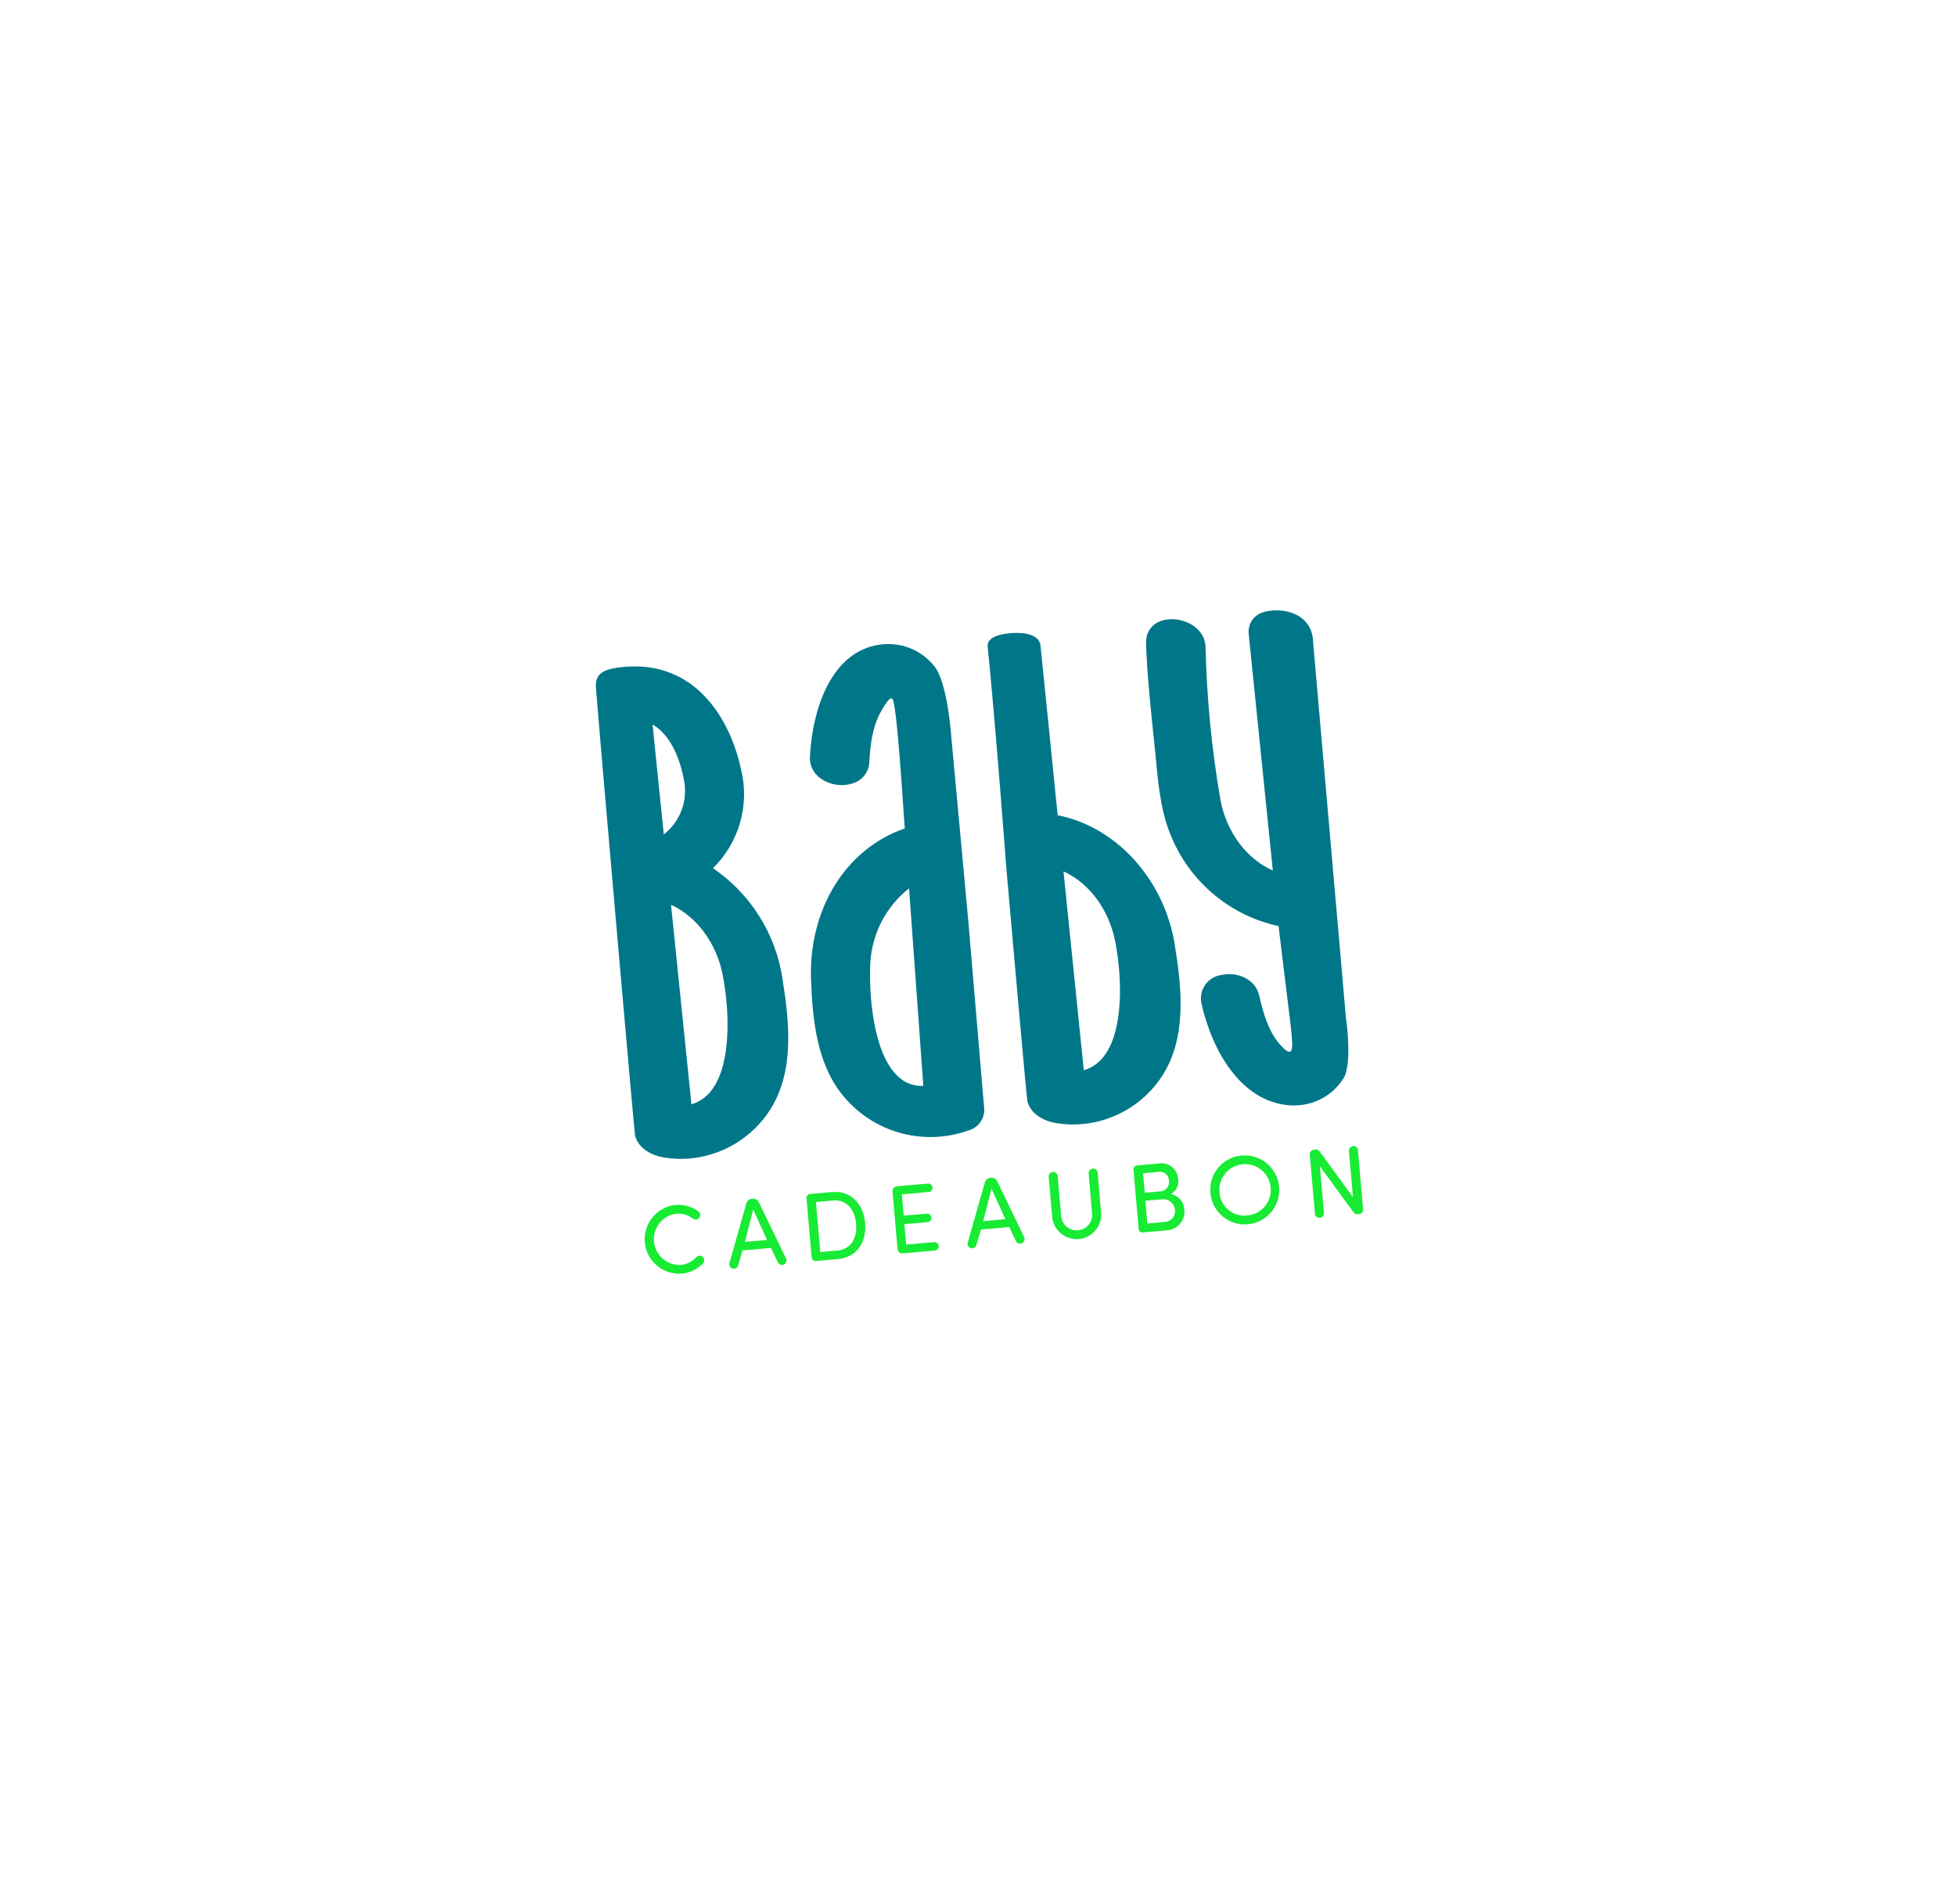 <?xml version="1.0" encoding="UTF-8"?>
<svg id="Laag_1" data-name="Laag 1" xmlns="http://www.w3.org/2000/svg" xmlns:xlink="http://www.w3.org/1999/xlink" viewBox="0 0 372 362">
  <defs>
    <style>
      .cls-1 {
        fill: #007789;
      }

      .cls-1, .cls-2, .cls-3 {
        stroke-width: 0px;
      }

      .cls-2 {
        fill: #18eb33;
      }

      .cls-3 {
        fill: #fff;
        filter: url(#drop-shadow-1);
      }
    </style>
    <filter id="drop-shadow-1" filterUnits="userSpaceOnUse">
      <feOffset dx="1" dy="2"/>
      <feGaussianBlur result="blur" stdDeviation="5"/>
      <feFlood flood-color="#000" flood-opacity=".2"/>
      <feComposite in2="blur" operator="in"/>
      <feComposite in="SourceGraphic"/>
    </filter>
  </defs>
  <rect class="cls-3" x="95.54" y="108.8" width="182.99" height="143.58" rx="22.97" ry="22.97" transform="translate(-13.01 14.53) rotate(-4.3)"/>
  <path id="Path_103" data-name="Path 103" class="cls-1" d="M148.82,186.09c-1.29-8.53-6.08-16.15-13.22-21.01,4.97-4.88,7-12.01,5.34-18.78-2.39-10.94-9.79-21.28-23.46-19.36-3.04.42-4.44,1.41-4.12,4.1.49,6.69,7.3,84.67,7.42,84.9.66,2.47,3.18,3.75,5.37,4.13,1.66.29,3.35.35,5.03.21,6.29-.56,11.97-4.02,15.34-9.35,4.62-7.36,3.6-16.67,2.29-24.83h.01ZM137.47,185.5c1.3,6.81,1.59,16.52-1.91,21.48-.97,1.44-2.41,2.5-4.06,3l-3.88-37.93c4.89,2.21,8.67,7.3,9.85,13.43h0ZM126.24,158.67l-2.13-20.9c3.91,2.21,5.44,7.75,5.9,10.23.93,3.98-.54,8.14-3.76,10.66h-.01Z"/>
  <path id="Path_104" data-name="Path 104" class="cls-1" d="M177.67,126.65c-2.51-3.15-6.54-4.7-10.52-4.05-8.94,1.37-12.64,11.93-13.12,21.34-.07,1.73.81,3.36,2.32,4.26,1.97,1.26,4.44,1.43,6.55.47,1.47-.73,2.41-2.21,2.44-3.85.15-2.82.5-6.55,2.25-9.6.76-1.34,1.54-2.6,2.06-2.4.94.35,2.14,21.28,2.42,24.7-11.26,3.88-18.38,15.42-17.82,29.03.33,7.75,1.15,16.55,6.89,22.71,5.84,6.36,14.94,8.59,23.06,5.68,1.98-.54,3.25-2.47,2.95-4.49-.01-.17-2.98-35.2-2.98-35.2l-3.22-34.84s-.68-10.61-3.26-13.75h-.01ZM175.61,206.48c-1.76.09-3.48-.54-4.76-1.75-4.94-4.46-5.63-16.2-5.32-21.78h0c.34-5.52,3.03-10.62,7.36-14.03l2.71,37.55h.01Z"/>
  <path id="Path_105" data-name="Path 105" class="cls-1" d="M223.44,179.68c-2-12.44-11.11-22.47-22.29-24.67-.5-4.98-1.07-10.57-1.63-16.16-.56-5.59-1.12-11.15-1.63-16.05-.29-2.91-5.17-2.47-5.86-2.4-2.92.3-4.33,1.18-4.19,2.53,1.41,13.82,3.56,42.27,3.56,42.27,0,0,3.86,44.02,3.99,44.22.66,2.46,3.18,3.74,5.37,4.11,1.66.29,3.35.36,5.03.21,6.29-.56,11.96-4,15.34-9.32,4.61-7.33,3.62-16.62,2.29-24.76v.02ZM210.19,200.51c-.97,1.44-2.41,2.5-4.07,2.99l-3.86-37.81c4.89,2.2,8.67,7.28,9.85,13.39,1.3,6.79,1.58,16.46-1.92,21.42h.01Z"/>
  <path id="Path_106" data-name="Path 106" class="cls-1" d="M256.01,193.94l-6.36-72.79c-.28-2.03-1.65-3.73-3.56-4.45-2.19-.98-5.52-.81-7.05.29-1.16.85-1.76,2.28-1.54,3.7l4.57,44.83c-4.95-2.17-8.78-7.24-9.96-13.4-1.66-9.63-2.61-19.36-2.84-29.13-.09-3.35-3.5-5.33-6.6-5.25-2.93.06-4.78,1.91-4.71,4.55.15,5.75,1.05,14.07,1.57,19.03.1.95.19,1.93.29,2.91.49,5.17.99,10.51,3.13,15.28,3.67,8.46,11.19,14.63,20.21,16.58l2.3,18.87c.31,3.02.63,5.32-.42,4.98-.43-.14-.56-.26-1.15-.84-2.5-2.5-3.6-6.22-4.42-9.84-.75-3.25-4.37-4.54-7.26-3.86-2.44.36-4.13,2.64-3.77,5.09.02.17.06.34.1.51,2,8.73,7.39,18.35,16.52,19.15.66.06,1.33.06,1.99,0,3.36-.26,6.43-2.05,8.3-4.87,1.94-2.48.68-11.36.68-11.36h-.01Z"/>
  <path id="Path_107" data-name="Path 107" class="cls-2" d="M128.43,229.13c1.56-.16,3.12.27,4.38,1.2.38.28.47.81.19,1.2s-.81.47-1.2.19c-.92-.71-2.06-1.05-3.21-.94-2.68.36-4.55,2.83-4.19,5.51.34,2.49,2.51,4.32,5.04,4.23,1.15-.1,2.22-.64,3-1.49.33-.34.87-.35,1.22-.02.34.33.35.87.02,1.22-1.07,1.14-2.54,1.84-4.1,1.94-3.62.23-6.74-2.51-6.96-6.12-.22-3.5,2.34-6.55,5.82-6.94v.02h-.01Z"/>
  <path id="Path_108" data-name="Path 108" class="cls-2" d="M149.43,239.18c.26.4.15.93-.24,1.19-.4.26-.93.15-1.19-.24-.03-.06-.07-.12-.09-.17l-1.29-2.68-5.41.48-.83,2.86c-.13.45-.61.72-1.06.59h0c-.45-.13-.72-.58-.59-1.04,0-.01,0-.03.01-.05l3.19-11.26c.12-.52.57-.91,1.11-.93h.09c.52-.06,1.02.23,1.22.72l5.1,10.54h-.01ZM145.88,235.77l-2.63-5.8-1.58,6.16,4.21-.36Z"/>
  <path id="Path_109" data-name="Path 109" class="cls-2" d="M155.14,239.77c-.41.02-.76-.28-.78-.68l-.98-11.26c-.03-.4.26-.76.65-.8l4.21-.37c3.62-.31,5.97,2.26,6.29,5.89s-1.55,6.52-5.18,6.85c0,0-4.21.37-4.21.37ZM159.22,237.79c2.64-.23,3.83-2.41,3.6-5.08s-1.78-4.67-4.42-4.44l-3.22.28.83,9.52s3.22-.29,3.22-.29Z"/>
  <path id="Path_110" data-name="Path 110" class="cls-2" d="M172,232.81l.34,3.84,5.32-.47c.44-.03.84.29.87.73s-.29.84-.73.87l-6.17.54c-.48.02-.9-.33-.94-.81l-.95-10.97c-.03-.48.31-.91.79-.97l5.95-.52c.44-.03.84.29.87.73s-.29.84-.73.87l-5.11.44.36,4.06,4.4-.38c.44-.03.84.29.87.73s-.29.84-.73.87l-4.39.38v.03Z"/>
  <path id="Path_111" data-name="Path 111" class="cls-2" d="M194.76,235.22c.22.41.07.92-.34,1.15-.01,0-.03.01-.05.02-.43.21-.94.03-1.15-.4h0l-1.29-2.68-5.38.47-.83,2.86c-.08.47-.54.78-1,.69-.47-.08-.78-.54-.69-1,0-.06.03-.13.06-.19l3.19-11.26c.12-.52.57-.91,1.11-.93h.08c.52-.06,1.02.23,1.22.72l5.08,10.54h-.01ZM191.2,231.81l-2.63-5.79-1.58,6.16,4.21-.37Z"/>
  <path id="Path_112" data-name="Path 112" class="cls-2" d="M207.05,223.2c-.07-.48.26-.91.72-.99s.91.26.99.72v.1l.66,7.58c.19,2.57-1.76,4.82-4.33,4.99-2.51.17-4.73-1.68-4.98-4.18l-.66-7.58c-.07-.48.26-.91.72-.99s.91.26.99.72v.1l.66,7.58c.14,1.62,1.57,2.83,3.2,2.68s2.83-1.57,2.68-3.2l-.66-7.58v.03Z"/>
  <path id="Path_113" data-name="Path 113" class="cls-2" d="M217.33,234.34c-.41.02-.76-.28-.78-.68l-.98-11.26c-.03-.4.26-.76.65-.8l4.09-.36c1.71-.33,3.36.79,3.69,2.5.03.16.05.31.06.48.2,1.13-.36,2.27-1.37,2.81,1.41.29,2.46,1.48,2.56,2.91.23,1.96-1.16,3.74-3.12,3.98-.09,0-.17.02-.27.02l-4.52.4h-.01ZM220.77,226.52c.95-.1,1.65-.95,1.56-1.92,0-.06-.01-.12-.02-.17-.03-.93-.81-1.66-1.76-1.63-.09,0-.19.01-.28.03l-2.88.26.33,3.7,3.06-.27h-.01ZM217.83,228.31l.37,4.33,3.4-.3c1.12-.09,1.96-1.08,1.86-2.2v-.06c-.08-1.19-1.09-2.1-2.28-2.06l-3.35.29Z"/>
  <path id="Path_114" data-name="Path 114" class="cls-2" d="M236.07,219.73c3.61-.37,6.82,2.25,7.19,5.86s-2.25,6.82-5.86,7.19-6.82-2.25-7.19-5.86v-.09c-.36-3.56,2.24-6.74,5.8-7.1h.07-.01ZM237.07,231.13c2.7-.15,4.76-2.46,4.61-5.16-.15-2.7-2.46-4.76-5.16-4.61-2.7.15-4.76,2.46-4.61,5.16,0,.06,0,.1.01.16.16,2.63,2.43,4.62,5.05,4.46h.09,0Z"/>
  <path id="Path_115" data-name="Path 115" class="cls-2" d="M251.02,221.74l.77,8.82c.07.48-.26.91-.72.99s-.91-.26-.99-.72v-.1l-.98-11.2c-.03-.47.31-.87.78-.92l.24-.02c.36-.06.72.1.91.42l6.29,8.64-.77-8.74c-.07-.48.26-.91.72-.99s.91.26.99.72v.1l.98,11.23c.03.44-.29.84-.75.88l-.24.02c-.35.05-.7-.12-.87-.42l-6.37-8.71h.01Z"/>
</svg>